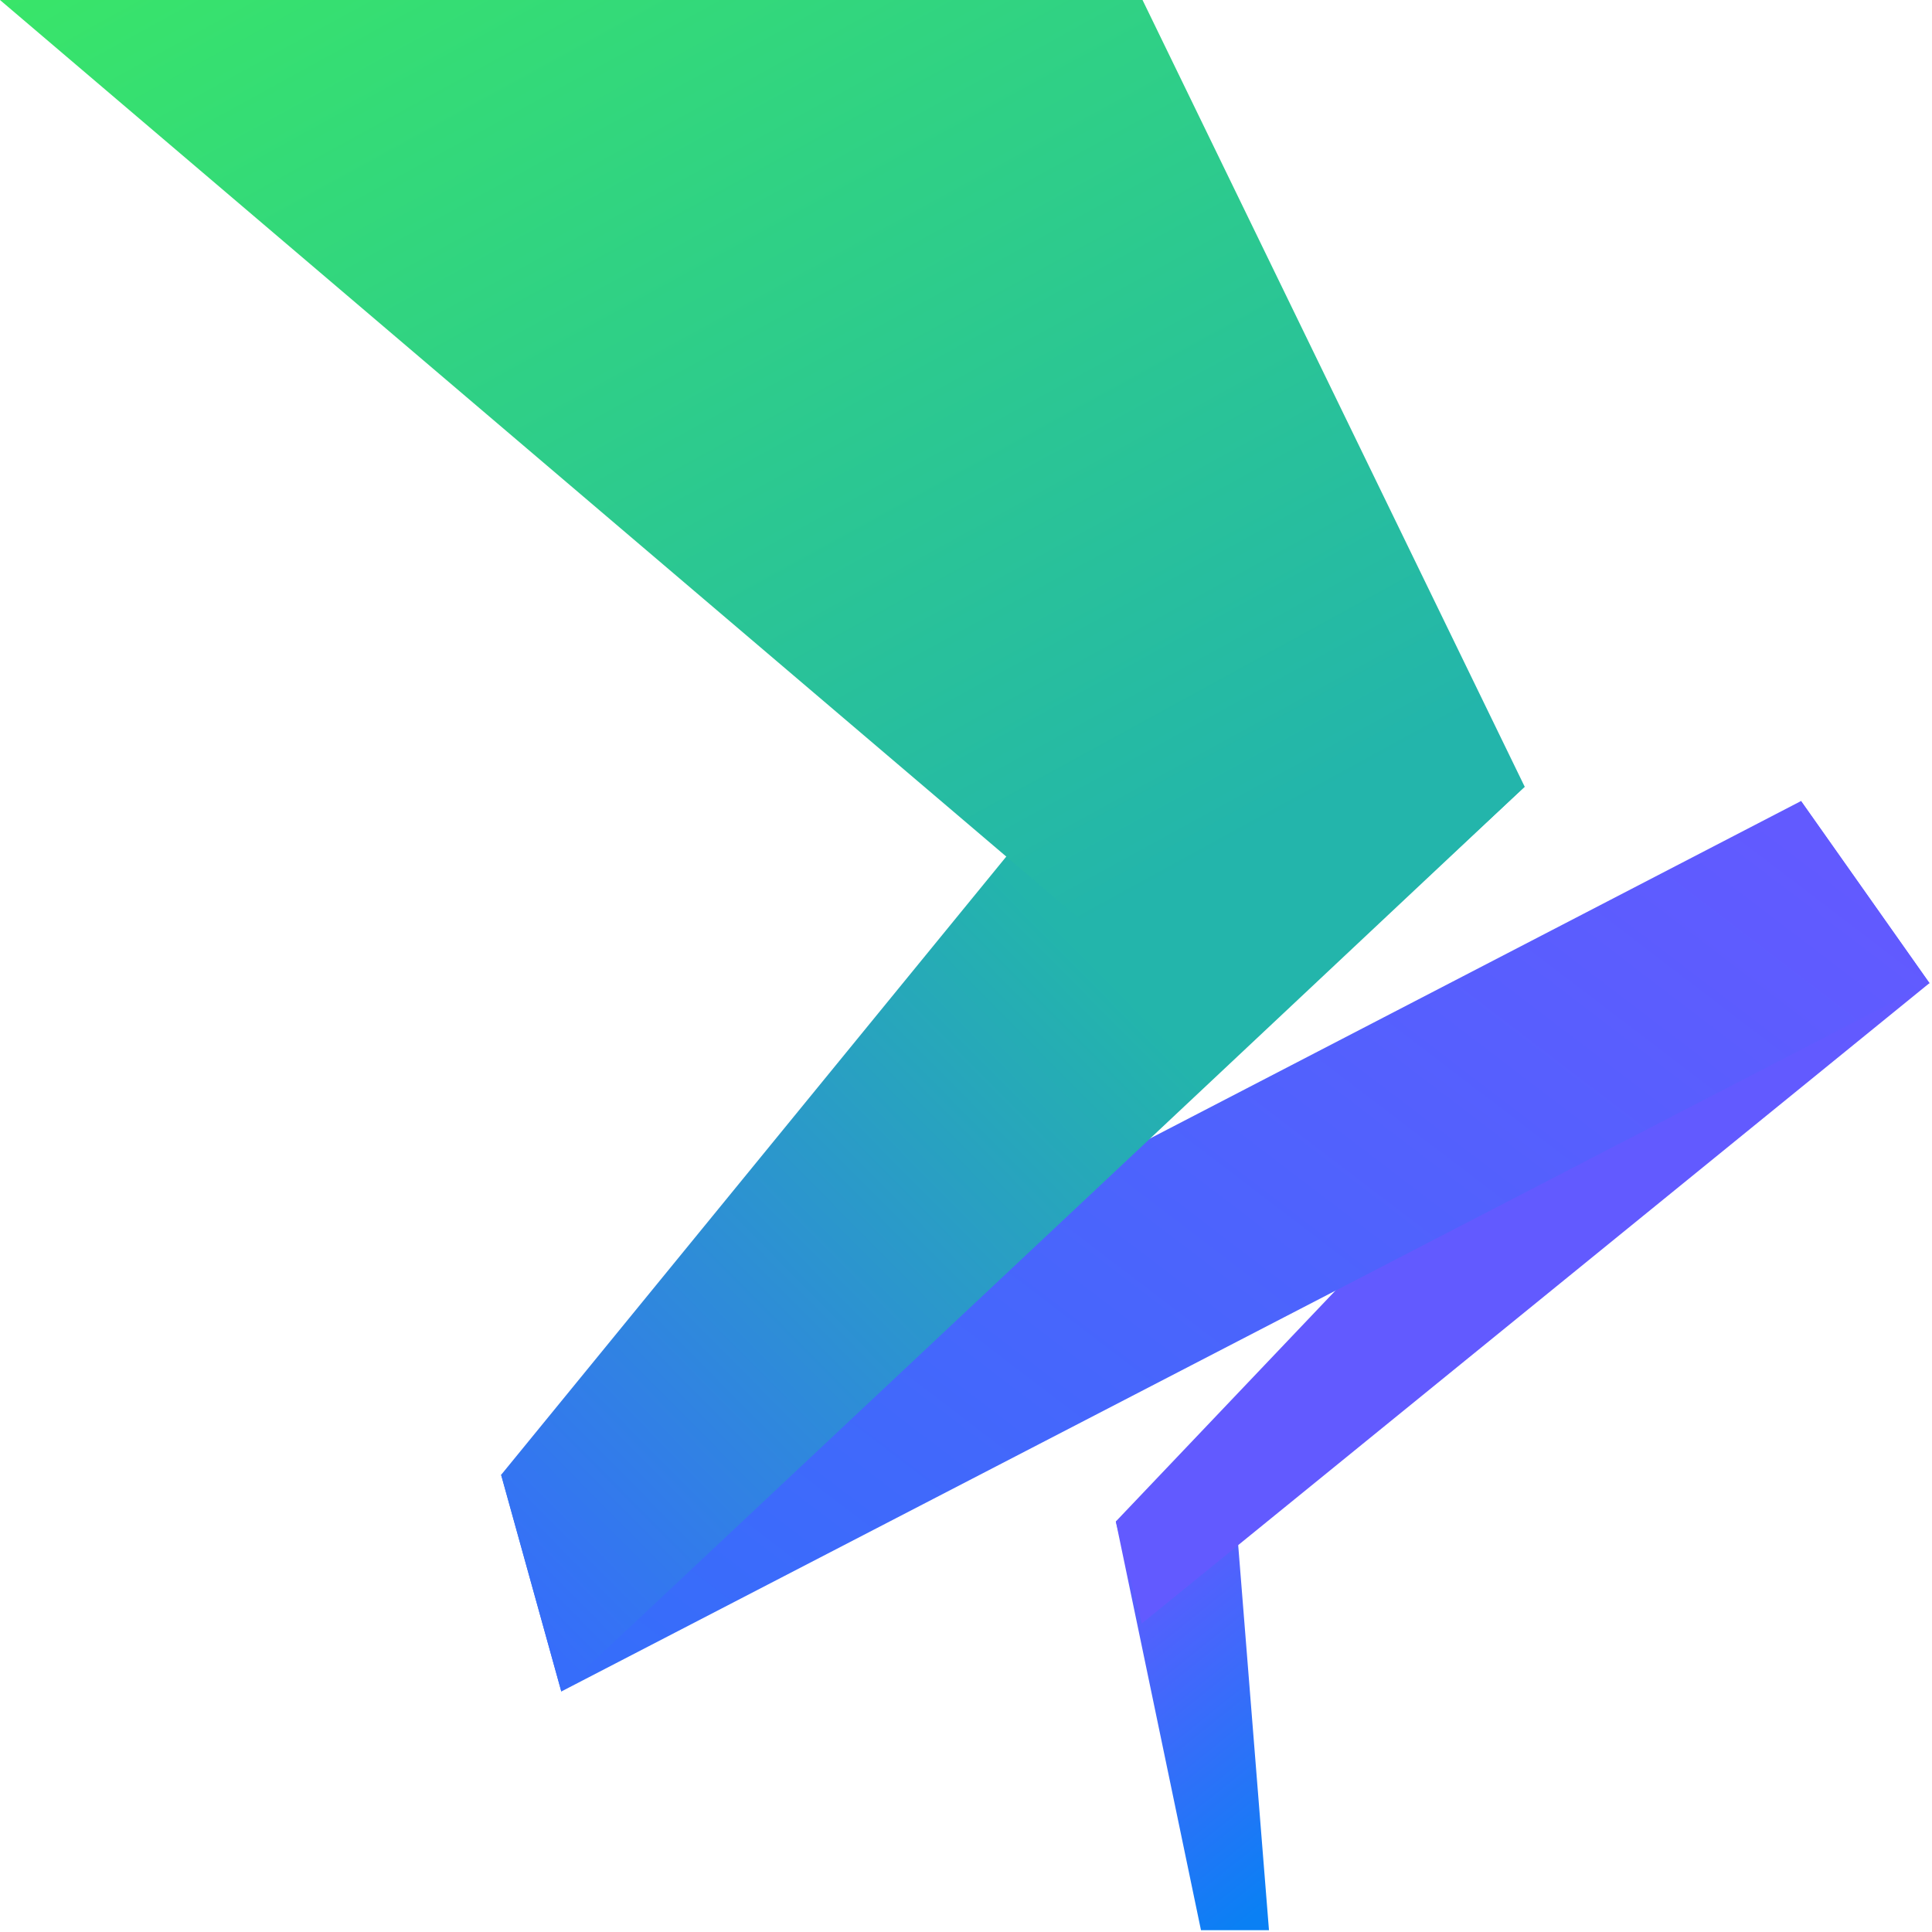 <svg fill="none" height="600" viewBox="0 0 600 600" width="600" xmlns="http://www.w3.org/2000/svg" xmlns:xlink="http://www.w3.org/1999/xlink"><linearGradient id="a" gradientUnits="userSpaceOnUse" x1="339.805" x2="409.883" y1="491.132" y2="578.436"><stop offset="0" stop-color="#625aff"/><stop offset="1" stop-color="#0a80f4"/></linearGradient><linearGradient id="b" gradientUnits="userSpaceOnUse" x1="334.272" x2="590.186" y1="620.777" y2="284.966"><stop offset="0" stop-color="#366dfa"/><stop offset="1" stop-color="#625aff"/></linearGradient><linearGradient id="c" gradientUnits="userSpaceOnUse" x1="301.456" x2="1.999" y1="45.056" y2="341.984"><stop offset=".358" stop-color="#23b5ab"/><stop offset="1" stop-color="#366dfa"/></linearGradient><linearGradient id="d" gradientUnits="userSpaceOnUse" x1="582.888" x2="344.865" y1="195.318" y2="-239.044"><stop offset=".074" stop-color="#23b5ab"/><stop offset="1" stop-color="#3bea62"/></linearGradient><clipPath id="e"><path d="m0 0h600v600h-600z"/></clipPath><g clip-path="url(#e)"><path d="m372.975 599.44h21.117l-10.53-131.727-37.031 4.795z" fill="url(#a)"/><path d="m599.211 305.314-244.607 198.865-8.073-31.671 212.797-223.74z" fill="#625aff"/><path d="m174.32 525.309-18.691-67.287 403.7-209.254 39.883 56.546z" fill="url(#b)"/><path d="m473.508 244.322-299.188 280.988-18.691-67.288 200.731-245.669z" fill="url(#c)"/><path d="m0 0 384.439 327.245 89.067-82.923-118.683-244.322z" fill="url(#d)"/></g></svg>
